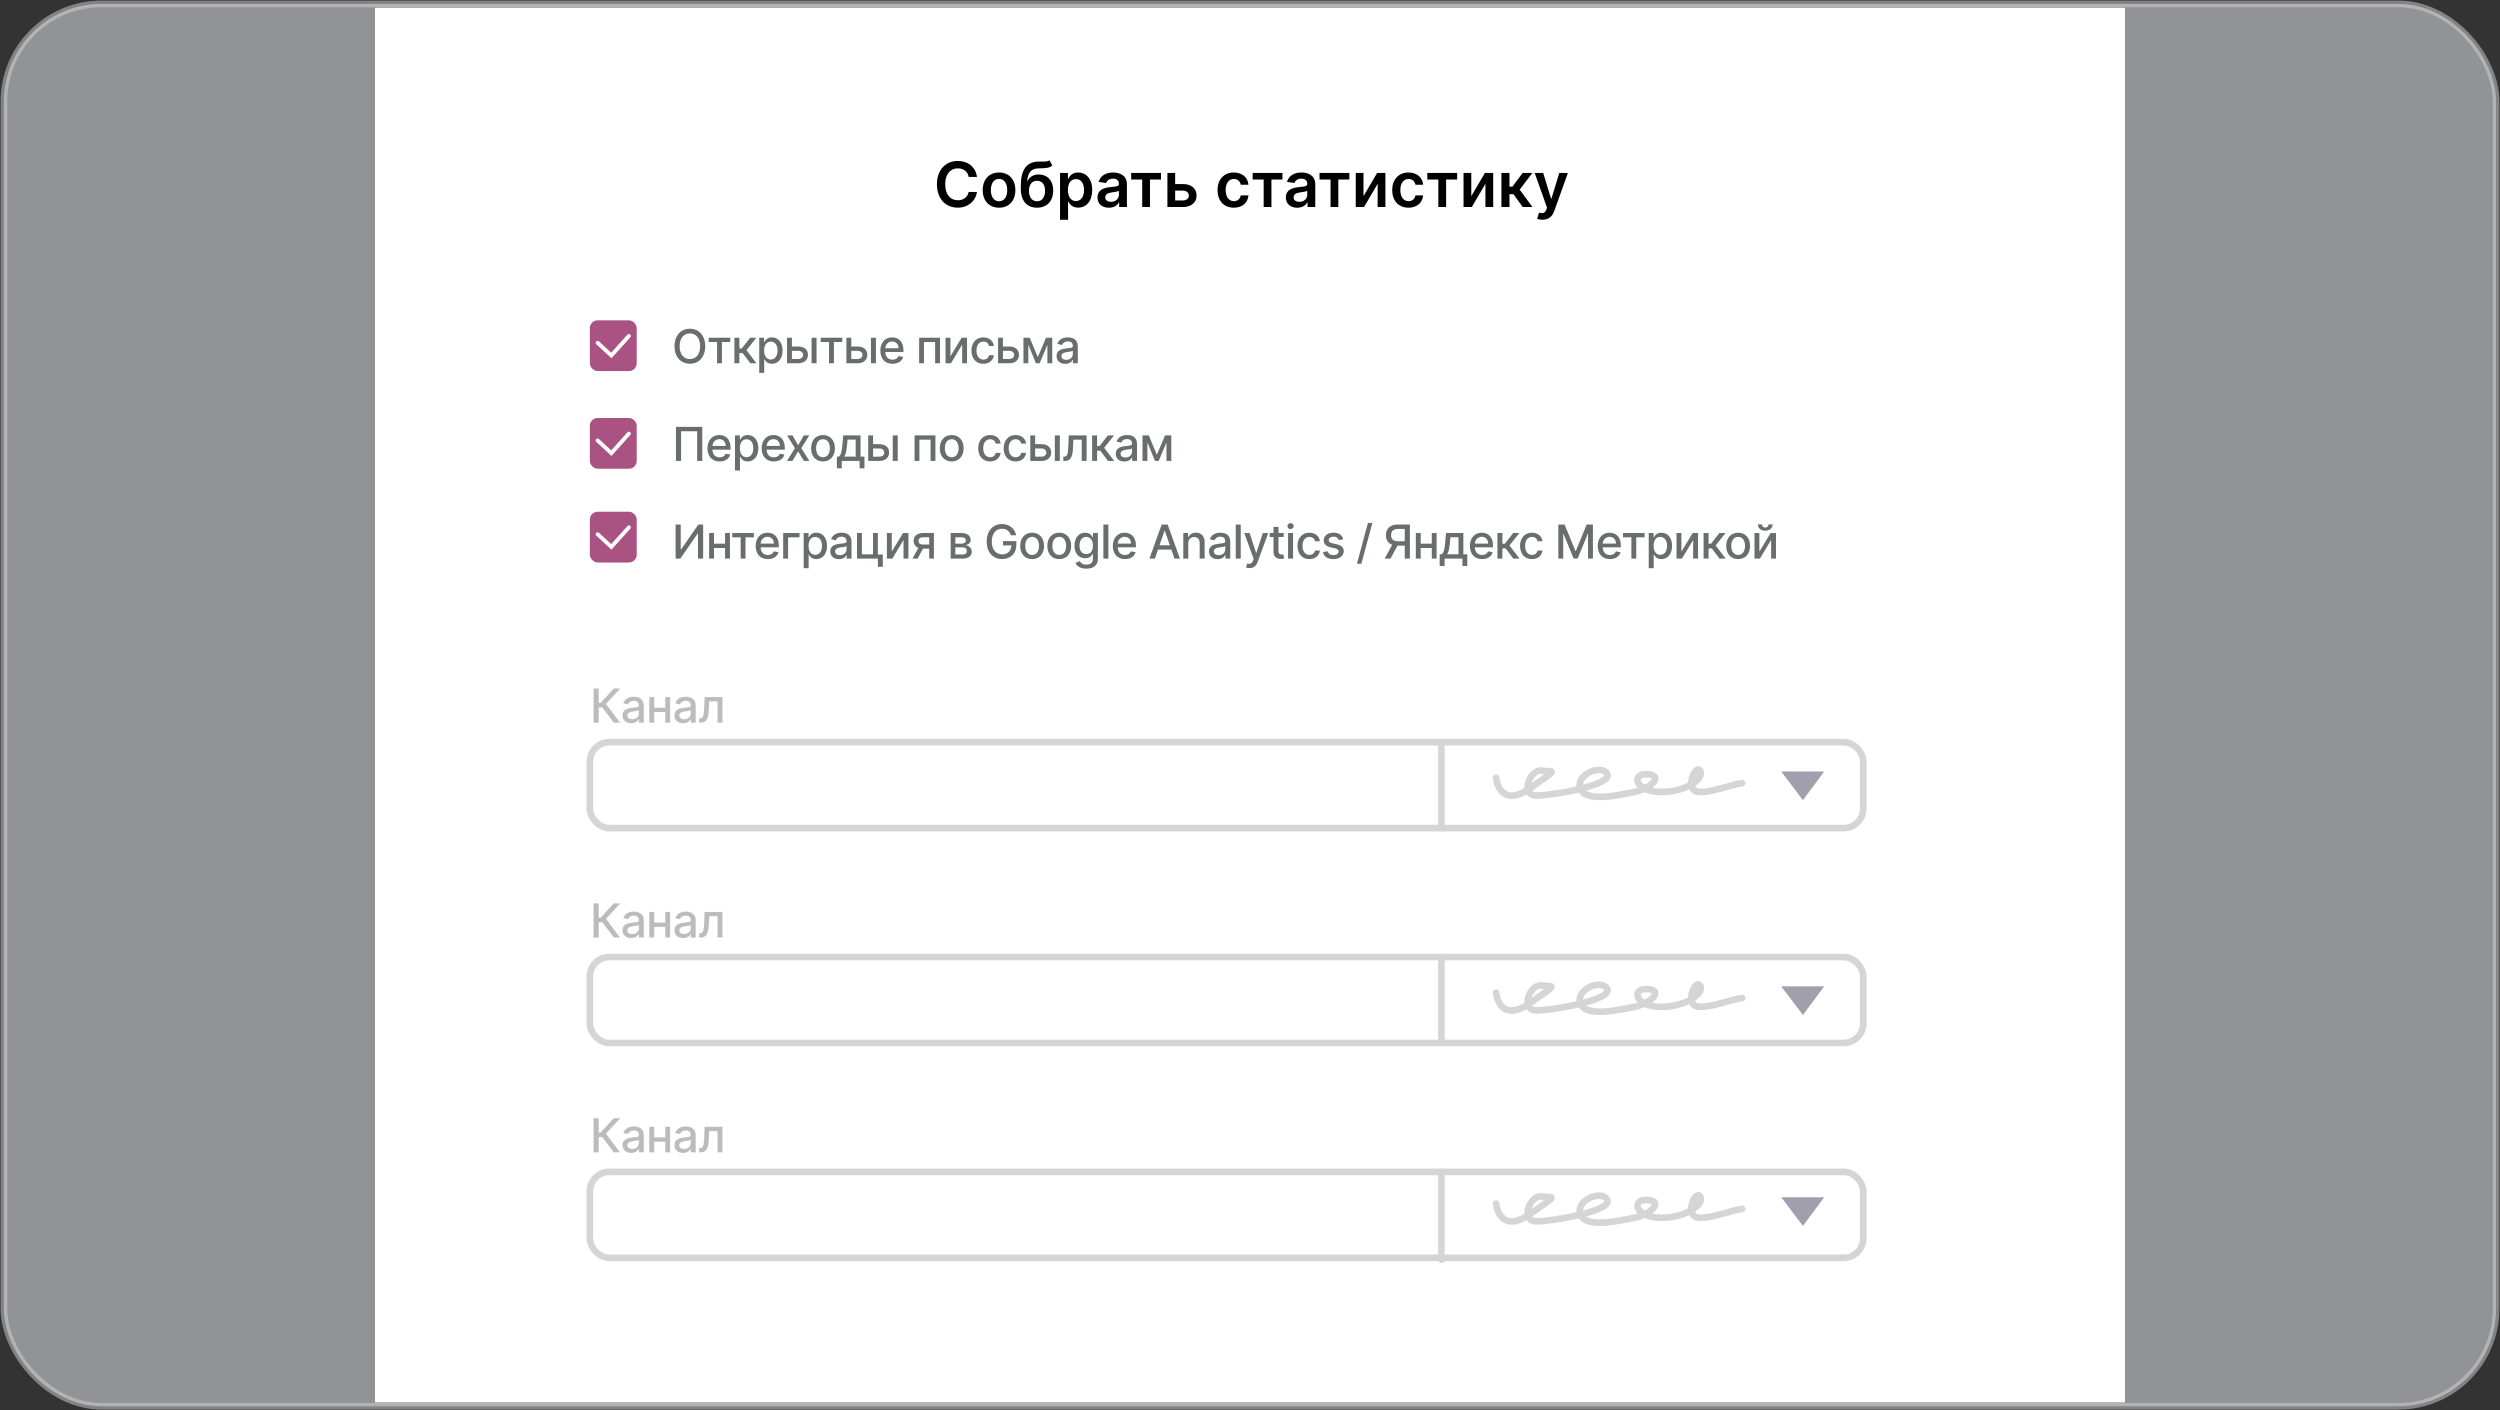 <svg width="640" height="361" viewBox="0 0 640 361" fill="none" xmlns="http://www.w3.org/2000/svg">
<rect x="0" y="0" width="640" height="361" fill="#333333" stroke="none"/>
<rect opacity="0.5" x="1" y="1" width="638" height="359" rx="25" fill="#F3F5F7" stroke="#D5D4D6" stroke-width="1.7" stroke-miterlimit="10" stroke-linecap="round"/>
<rect x="96" y="2" width="448" height="357" fill="white"/>
<path d="M250.108 45.29C249.75 42.705 247.761 41.205 245.182 41.205C242.142 41.205 239.852 43.42 239.852 47.182C239.852 50.938 242.114 53.159 245.182 53.159C247.949 53.159 249.784 51.369 250.108 49.148L247.983 49.136C247.716 50.5 246.602 51.267 245.21 51.267C243.324 51.267 241.972 49.852 241.972 47.182C241.972 44.557 243.312 43.097 245.216 43.097C246.631 43.097 247.739 43.898 247.983 45.29H250.108ZM255.754 53.17C258.311 53.17 259.936 51.369 259.936 48.67C259.936 45.966 258.311 44.159 255.754 44.159C253.197 44.159 251.572 45.966 251.572 48.67C251.572 51.369 253.197 53.17 255.754 53.17ZM255.766 51.523C254.351 51.523 253.658 50.261 253.658 48.665C253.658 47.068 254.351 45.79 255.766 45.79C257.158 45.79 257.851 47.068 257.851 48.665C257.851 50.261 257.158 51.523 255.766 51.523ZM268.676 41.045C268.256 41.364 267.591 41.358 266.688 41.358C266.432 41.358 266.165 41.358 265.875 41.364C262.869 41.403 261.324 43.403 261.324 47.506V48.29C261.324 51.483 262.938 53.17 265.477 53.17C268.017 53.17 269.619 51.477 269.619 48.784C269.619 46.17 268.097 44.665 265.932 44.665C264.602 44.665 263.597 45.239 263.051 46.307H262.955C263.159 44.131 263.977 43.148 265.932 43.102C267.665 43.062 268.636 43.034 269.392 42.375L268.676 41.045ZM265.489 51.523C264.199 51.523 263.409 50.489 263.409 48.841C263.426 47.216 264.205 46.284 265.477 46.284C266.75 46.284 267.534 47.216 267.534 48.841C267.534 50.494 266.756 51.523 265.489 51.523ZM271.369 56.273H273.426V51.625H273.511C273.835 52.261 274.511 53.153 276.011 53.153C278.068 53.153 279.608 51.523 279.608 48.648C279.608 45.739 278.023 44.159 276.006 44.159C274.466 44.159 273.824 45.085 273.511 45.716H273.392V44.273H271.369V56.273ZM273.386 48.636C273.386 46.943 274.114 45.847 275.438 45.847C276.807 45.847 277.511 47.011 277.511 48.636C277.511 50.273 276.795 51.466 275.438 51.466C274.125 51.466 273.386 50.33 273.386 48.636ZM283.881 53.176C285.25 53.176 286.068 52.534 286.443 51.801H286.511V53H288.489V47.159C288.489 44.852 286.608 44.159 284.943 44.159C283.108 44.159 281.699 44.977 281.244 46.568L283.165 46.841C283.369 46.244 283.949 45.733 284.955 45.733C285.909 45.733 286.432 46.222 286.432 47.08V47.114C286.432 47.705 285.812 47.733 284.273 47.898C282.58 48.08 280.96 48.585 280.96 50.551C280.96 52.267 282.216 53.176 283.881 53.176ZM284.415 51.665C283.557 51.665 282.943 51.273 282.943 50.517C282.943 49.727 283.631 49.398 284.551 49.267C285.091 49.193 286.17 49.057 286.438 48.841V49.869C286.438 50.841 285.653 51.665 284.415 51.665ZM289.58 45.96H292.403V53H294.392V45.96H297.216V44.273H289.58V45.96ZM300.837 47.114V44.273H298.854V53H302.82C305.041 53 306.32 51.773 306.325 50.057C306.32 48.295 305.041 47.114 302.82 47.114H300.837ZM300.837 48.801H302.82C303.712 48.801 304.354 49.33 304.354 50.085C304.354 50.807 303.712 51.312 302.82 51.312H300.837V48.801ZM315.864 53.17C318.057 53.17 319.455 51.869 319.602 50.017H317.636C317.46 50.955 316.784 51.494 315.881 51.494C314.597 51.494 313.767 50.42 313.767 48.636C313.767 46.875 314.614 45.818 315.881 45.818C316.869 45.818 317.477 46.455 317.636 47.295H319.602C319.46 45.403 317.983 44.159 315.852 44.159C313.295 44.159 311.682 46.006 311.682 48.67C311.682 51.312 313.256 53.17 315.864 53.17ZM320.673 45.96H323.497V53H325.486V45.96H328.31V44.273H320.673V45.96ZM332.099 53.176C333.469 53.176 334.287 52.534 334.662 51.801H334.73V53H336.707V47.159C336.707 44.852 334.827 44.159 333.162 44.159C331.327 44.159 329.918 44.977 329.463 46.568L331.384 46.841C331.588 46.244 332.168 45.733 333.173 45.733C334.128 45.733 334.651 46.222 334.651 47.08V47.114C334.651 47.705 334.031 47.733 332.491 47.898C330.798 48.08 329.179 48.585 329.179 50.551C329.179 52.267 330.435 53.176 332.099 53.176ZM332.634 51.665C331.776 51.665 331.162 51.273 331.162 50.517C331.162 49.727 331.849 49.398 332.77 49.267C333.31 49.193 334.389 49.057 334.656 48.841V49.869C334.656 50.841 333.872 51.665 332.634 51.665ZM337.798 45.96H340.622V53H342.611V45.96H345.435V44.273H337.798V45.96ZM349.055 50.216V44.273H347.072V53H349.192L352.675 47.051V53H354.663V44.273H352.55L349.055 50.216ZM360.582 53.17C362.776 53.17 364.173 51.869 364.321 50.017H362.355C362.179 50.955 361.503 51.494 360.599 51.494C359.315 51.494 358.486 50.42 358.486 48.636C358.486 46.875 359.332 45.818 360.599 45.818C361.588 45.818 362.196 46.455 362.355 47.295H364.321C364.179 45.403 362.702 44.159 360.571 44.159C358.014 44.159 356.401 46.006 356.401 48.67C356.401 51.312 357.974 53.17 360.582 53.17ZM365.392 45.96H368.216V53H370.205V45.96H373.028V44.273H365.392V45.96ZM376.649 50.216V44.273H374.666V53H376.786L380.268 47.051V53H382.257V44.273H380.143L376.649 50.216ZM384.369 53H386.426V49.71H387.432L389.824 53H392.312L389.045 48.557L392.278 44.273H389.801L387.176 47.795H386.426V44.273H384.369V53ZM394.851 56.256C396.453 56.256 397.379 55.426 397.874 54.057L401.379 44.284L399.18 44.273L397.163 50.864H397.072L395.061 44.273H392.879L396.044 53.182L395.868 53.653C395.476 54.619 394.885 54.693 393.987 54.438L393.51 56.034C393.788 56.153 394.288 56.256 394.851 56.256Z" fill="black"/>
<rect x="151" y="190" width="326" height="22" rx="5" fill="white" stroke="#D5D4D6" stroke-width="1.7" stroke-miterlimit="10" stroke-linecap="round"/>
<path opacity="0.5" d="M157.128 185H158.734L155.134 180.219L158.756 176.273H157.124L153.727 179.959H153.276V176.273H151.959V185H153.276V181.088H154.179L157.128 185ZM161.582 185.145C162.665 185.145 163.274 184.595 163.517 184.105H163.568V185H164.812V180.653C164.812 178.749 163.312 178.369 162.273 178.369C161.088 178.369 159.997 178.847 159.571 180.04L160.768 180.312C160.956 179.848 161.433 179.401 162.29 179.401C163.112 179.401 163.534 179.831 163.534 180.572V180.602C163.534 181.067 163.057 181.058 161.881 181.195C160.641 181.339 159.371 181.663 159.371 183.151C159.371 184.438 160.338 185.145 161.582 185.145ZM161.859 184.122C161.139 184.122 160.619 183.798 160.619 183.168C160.619 182.486 161.224 182.243 161.962 182.145C162.375 182.089 163.355 181.979 163.538 181.795V182.639C163.538 183.415 162.92 184.122 161.859 184.122ZM167.47 178.455H166.221V185H167.47V182.281H170.304V185H171.548V178.455H170.304V181.178H167.47V178.455ZM174.869 185.145C175.951 185.145 176.561 184.595 176.803 184.105H176.855V185H178.099V180.653C178.099 178.749 176.599 178.369 175.559 178.369C174.375 178.369 173.284 178.847 172.857 180.04L174.055 180.312C174.242 179.848 174.72 179.401 175.576 179.401C176.399 179.401 176.821 179.831 176.821 180.572V180.602C176.821 181.067 176.343 181.058 175.167 181.195C173.927 181.339 172.657 181.663 172.657 183.151C172.657 184.438 173.625 185.145 174.869 185.145ZM175.146 184.122C174.426 184.122 173.906 183.798 173.906 183.168C173.906 182.486 174.511 182.243 175.248 182.145C175.661 182.089 176.642 181.979 176.825 181.795V182.639C176.825 183.415 176.207 184.122 175.146 184.122ZM178.992 185H179.401C180.829 185 181.353 183.943 181.455 181.778L181.557 179.554H183.697V185H184.945V178.455H180.377L180.262 181.352C180.181 183.372 179.951 183.896 179.222 183.896H178.988L178.992 185Z" fill="#7A7B7C"/>
<rect x="151" y="245" width="326" height="22" rx="5" fill="white" stroke="#D5D4D6" stroke-width="1.7" stroke-miterlimit="10" stroke-linecap="round"/>
<path opacity="0.5" d="M157.128 240H158.734L155.134 235.219L158.756 231.273H157.124L153.727 234.959H153.276V231.273H151.959V240H153.276V236.088H154.179L157.128 240ZM161.582 240.145C162.665 240.145 163.274 239.595 163.517 239.105H163.568V240H164.812V235.653C164.812 233.749 163.312 233.369 162.273 233.369C161.088 233.369 159.997 233.847 159.571 235.04L160.768 235.312C160.956 234.848 161.433 234.401 162.29 234.401C163.112 234.401 163.534 234.831 163.534 235.572V235.602C163.534 236.067 163.057 236.058 161.881 236.195C160.641 236.339 159.371 236.663 159.371 238.151C159.371 239.438 160.338 240.145 161.582 240.145ZM161.859 239.122C161.139 239.122 160.619 238.798 160.619 238.168C160.619 237.486 161.224 237.243 161.962 237.145C162.375 237.089 163.355 236.979 163.538 236.795V237.639C163.538 238.415 162.92 239.122 161.859 239.122ZM167.47 233.455H166.221V240H167.47V237.281H170.304V240H171.548V233.455H170.304V236.178H167.47V233.455ZM174.869 240.145C175.951 240.145 176.561 239.595 176.803 239.105H176.855V240H178.099V235.653C178.099 233.749 176.599 233.369 175.559 233.369C174.375 233.369 173.284 233.847 172.857 235.04L174.055 235.312C174.242 234.848 174.72 234.401 175.576 234.401C176.399 234.401 176.821 234.831 176.821 235.572V235.602C176.821 236.067 176.343 236.058 175.167 236.195C173.927 236.339 172.657 236.663 172.657 238.151C172.657 239.438 173.625 240.145 174.869 240.145ZM175.146 239.122C174.426 239.122 173.906 238.798 173.906 238.168C173.906 237.486 174.511 237.243 175.248 237.145C175.661 237.089 176.642 236.979 176.825 236.795V237.639C176.825 238.415 176.207 239.122 175.146 239.122ZM178.992 240H179.401C180.829 240 181.353 238.943 181.455 236.778L181.557 234.554H183.697V240H184.945V233.455H180.377L180.262 236.352C180.181 238.372 179.951 238.896 179.222 238.896H178.988L178.992 240Z" fill="#7A7B7C"/>
<rect x="151" y="300" width="326" height="22" rx="5" fill="white" stroke="#D5D4D6" stroke-width="1.7" stroke-miterlimit="10" stroke-linecap="round"/>
<path opacity="0.5" d="M157.128 295H158.734L155.134 290.219L158.756 286.273H157.124L153.727 289.959H153.276V286.273H151.959V295H153.276V291.088H154.179L157.128 295ZM161.582 295.145C162.665 295.145 163.274 294.595 163.517 294.105H163.568V295H164.812V290.653C164.812 288.749 163.312 288.369 162.273 288.369C161.088 288.369 159.997 288.847 159.571 290.04L160.768 290.312C160.956 289.848 161.433 289.401 162.29 289.401C163.112 289.401 163.534 289.831 163.534 290.572V290.602C163.534 291.067 163.057 291.058 161.881 291.195C160.641 291.339 159.371 291.663 159.371 293.151C159.371 294.438 160.338 295.145 161.582 295.145ZM161.859 294.122C161.139 294.122 160.619 293.798 160.619 293.168C160.619 292.486 161.224 292.243 161.962 292.145C162.375 292.089 163.355 291.979 163.538 291.795V292.639C163.538 293.415 162.92 294.122 161.859 294.122ZM167.47 288.455H166.221V295H167.47V292.281H170.304V295H171.548V288.455H170.304V291.178H167.47V288.455ZM174.869 295.145C175.951 295.145 176.561 294.595 176.803 294.105H176.855V295H178.099V290.653C178.099 288.749 176.599 288.369 175.559 288.369C174.375 288.369 173.284 288.847 172.857 290.04L174.055 290.312C174.242 289.848 174.72 289.401 175.576 289.401C176.399 289.401 176.821 289.831 176.821 290.572V290.602C176.821 291.067 176.343 291.058 175.167 291.195C173.927 291.339 172.657 291.663 172.657 293.151C172.657 294.438 173.625 295.145 174.869 295.145ZM175.146 294.122C174.426 294.122 173.906 293.798 173.906 293.168C173.906 292.486 174.511 292.243 175.248 292.145C175.661 292.089 176.642 291.979 176.825 291.795V292.639C176.825 293.415 176.207 294.122 175.146 294.122ZM178.992 295H179.401C180.829 295 181.353 293.943 181.455 291.778L181.557 289.554H183.697V295H184.945V288.455H180.377L180.262 291.352C180.181 293.372 179.951 293.896 179.222 293.896H178.988L178.992 295Z" fill="#7A7B7C"/>
<path d="M180.54 88.636C180.54 85.845 178.869 84.153 176.611 84.153C174.344 84.153 172.678 85.845 172.678 88.636C172.678 91.423 174.344 93.119 176.611 93.119C178.869 93.119 180.54 91.428 180.54 88.636ZM179.236 88.636C179.236 90.763 178.111 91.918 176.611 91.918C175.107 91.918 173.986 90.763 173.986 88.636C173.986 86.51 175.107 85.355 176.611 85.355C178.111 85.355 179.236 86.51 179.236 88.636ZM181.424 87.554H183.568V93H184.812V87.554H186.947V86.454H181.424V87.554ZM188.006 93H189.28V90.383H190.107L192.08 93H193.661L191.096 89.638L193.631 86.454H192.055L189.894 89.199H189.28V86.454H188.006V93ZM194.362 95.454H195.637V91.981H195.713C195.943 92.399 196.412 93.128 197.605 93.128C199.191 93.128 200.341 91.858 200.341 89.74C200.341 87.618 199.174 86.369 197.593 86.369C196.378 86.369 195.939 87.111 195.713 87.516H195.607V86.454H194.362V95.454ZM195.611 89.727C195.611 88.359 196.208 87.452 197.32 87.452C198.475 87.452 199.054 88.428 199.054 89.727C199.054 91.04 198.458 92.041 197.32 92.041C196.225 92.041 195.611 91.104 195.611 89.727ZM202.729 88.704V86.454H201.48V93H204.34C205.942 93 206.837 92.071 206.837 90.84C206.837 89.582 205.942 88.704 204.34 88.704H202.729ZM207.766 93H209.04V86.454H207.766V93ZM202.729 89.804H204.34C205.073 89.804 205.597 90.247 205.597 90.878C205.597 91.474 205.073 91.901 204.34 91.901H202.729V89.804ZM210.095 87.554H212.238V93H213.483V87.554H215.618V86.454H210.095V87.554ZM217.926 88.704V86.454H216.677V93H219.536C221.139 93 222.033 92.071 222.033 90.84C222.033 89.582 221.139 88.704 219.536 88.704H217.926ZM222.962 93H224.237V86.454H222.962V93ZM217.926 89.804H219.536C220.269 89.804 220.793 90.247 220.793 90.878C220.793 91.474 220.269 91.901 219.536 91.901H217.926V89.804ZM228.479 93.132C229.907 93.132 230.917 92.429 231.206 91.364L230 91.146C229.77 91.764 229.216 92.079 228.492 92.079C227.401 92.079 226.668 91.372 226.634 90.111H231.287V89.659C231.287 87.294 229.873 86.369 228.39 86.369C226.566 86.369 225.364 87.758 225.364 89.77C225.364 91.803 226.549 93.132 228.479 93.132ZM226.638 89.156C226.689 88.227 227.363 87.422 228.398 87.422C229.387 87.422 230.034 88.155 230.039 89.156H226.638ZM235.3 93H236.54V87.554H239.391V93H240.64V86.454H235.3V93ZM243.303 91.215V86.454H242.055V93H243.44L246.312 88.236V93H247.56V86.454H246.188L243.303 91.215ZM251.742 93.132C253.289 93.132 254.29 92.203 254.431 90.929H253.191C253.029 91.636 252.479 92.054 251.751 92.054C250.672 92.054 249.978 91.155 249.978 89.727C249.978 88.325 250.685 87.443 251.751 87.443C252.56 87.443 253.055 87.954 253.191 88.568H254.431C254.295 87.247 253.217 86.369 251.729 86.369C249.884 86.369 248.691 87.758 248.691 89.757C248.691 91.73 249.842 93.132 251.742 93.132ZM256.754 88.704V86.454H255.505V93H258.365C259.967 93 260.862 92.071 260.862 90.84C260.862 89.582 259.967 88.704 258.365 88.704H256.754ZM256.754 89.804H258.365C259.097 89.804 259.622 90.247 259.622 90.878C259.622 91.474 259.097 91.901 258.365 91.901H256.754V89.804ZM265.675 91.423L263.604 86.454H262.002V93H263.251V88.24L265.202 93H266.148L268.134 88.257V93H269.374V86.454H267.789L265.675 91.423ZM272.689 93.145C273.771 93.145 274.38 92.595 274.623 92.105H274.674V93H275.919V88.653C275.919 86.749 274.419 86.369 273.379 86.369C272.194 86.369 271.103 86.847 270.677 88.04L271.875 88.312C272.062 87.848 272.54 87.401 273.396 87.401C274.219 87.401 274.64 87.831 274.64 88.572V88.602C274.64 89.067 274.163 89.058 272.987 89.195C271.747 89.34 270.477 89.663 270.477 91.151C270.477 92.438 271.444 93.145 272.689 93.145ZM272.966 92.122C272.245 92.122 271.726 91.798 271.726 91.168C271.726 90.486 272.331 90.243 273.068 90.145C273.481 90.09 274.461 89.979 274.645 89.796V90.639C274.645 91.415 274.027 92.122 272.966 92.122Z" fill="#686D6E"/>
<rect x="151" y="82" width="12" height="13" rx="2" fill="#AA5382"/>
<path d="M153.339 87.402C153.136 87.215 152.82 87.227 152.633 87.43C152.445 87.633 152.458 87.949 152.661 88.137L153.339 87.402ZM156.5 91L156.161 91.367L156.533 91.711L156.872 91.335L156.5 91ZM161.372 86.335C161.556 86.129 161.54 85.813 161.334 85.628C161.129 85.444 160.813 85.46 160.628 85.665L161.372 86.335ZM152.661 88.137L156.161 91.367L156.839 90.633L153.339 87.402L152.661 88.137ZM156.872 91.335L161.372 86.335L160.628 85.665L156.128 90.665L156.872 91.335Z" fill="white"/>
<path d="M179.781 109.273H173.048V118H174.361V110.398H178.469V118H179.781V109.273ZM184.225 118.132C185.653 118.132 186.663 117.429 186.952 116.364L185.746 116.146C185.516 116.764 184.962 117.08 184.238 117.08C183.147 117.08 182.414 116.372 182.38 115.111H187.033V114.659C187.033 112.294 185.619 111.369 184.136 111.369C182.312 111.369 181.11 112.759 181.11 114.77C181.11 116.803 182.295 118.132 184.225 118.132ZM182.384 114.156C182.435 113.227 183.109 112.422 184.144 112.422C185.133 112.422 185.78 113.155 185.785 114.156H182.384ZM188.159 120.455H189.433V116.982H189.51C189.74 117.399 190.208 118.128 191.402 118.128C192.987 118.128 194.137 116.858 194.137 114.74C194.137 112.618 192.97 111.369 191.389 111.369C190.174 111.369 189.735 112.111 189.51 112.516H189.403V111.455H188.159V120.455ZM189.407 114.727C189.407 113.359 190.004 112.452 191.116 112.452C192.271 112.452 192.85 113.428 192.85 114.727C192.85 116.04 192.254 117.041 191.116 117.041C190.021 117.041 189.407 116.104 189.407 114.727ZM198.098 118.132C199.525 118.132 200.535 117.429 200.825 116.364L199.619 116.146C199.389 116.764 198.835 117.08 198.11 117.08C197.019 117.08 196.286 116.372 196.252 115.111H200.906V114.659C200.906 112.294 199.491 111.369 198.008 111.369C196.184 111.369 194.982 112.759 194.982 114.77C194.982 116.803 196.167 118.132 198.098 118.132ZM196.257 114.156C196.308 113.227 196.981 112.422 198.017 112.422C199.005 112.422 199.653 113.155 199.657 114.156H196.257ZM202.884 111.455H201.487L203.498 114.727L201.461 118H202.859L204.329 115.554L205.803 118H207.197L205.139 114.727L207.18 111.455H205.786L204.329 114.003L202.884 111.455ZM210.687 118.132C212.532 118.132 213.738 116.781 213.738 114.757C213.738 112.72 212.532 111.369 210.687 111.369C208.842 111.369 207.636 112.72 207.636 114.757C207.636 116.781 208.842 118.132 210.687 118.132ZM210.692 117.062C209.486 117.062 208.923 116.01 208.923 114.753C208.923 113.5 209.486 112.435 210.692 112.435C211.889 112.435 212.451 113.5 212.451 114.753C212.451 116.01 211.889 117.062 210.692 117.062ZM214.233 119.888H215.494V118H220.058V119.888H221.303V116.896H220.297V111.455H215.848L215.644 113.896C215.507 115.545 215.307 116.406 214.766 116.896H214.233V119.888ZM216.129 116.896C216.564 116.287 216.726 115.273 216.854 113.896L216.99 112.545H219.053V116.896H216.129ZM223.508 113.705V111.455H222.26V118H225.119C226.721 118 227.616 117.071 227.616 115.839C227.616 114.582 226.721 113.705 225.119 113.705H223.508ZM228.545 118H229.819V111.455H228.545V118ZM223.508 114.804H225.119C225.852 114.804 226.376 115.247 226.376 115.878C226.376 116.474 225.852 116.901 225.119 116.901H223.508V114.804ZM234.128 118H235.368V112.554H238.219V118H239.468V111.455H234.128V118ZM243.64 118.132C245.485 118.132 246.691 116.781 246.691 114.757C246.691 112.72 245.485 111.369 243.64 111.369C241.795 111.369 240.589 112.72 240.589 114.757C240.589 116.781 241.795 118.132 243.64 118.132ZM243.644 117.062C242.438 117.062 241.876 116.01 241.876 114.753C241.876 113.5 242.438 112.435 243.644 112.435C244.842 112.435 245.404 113.5 245.404 114.753C245.404 116.01 244.842 117.062 243.644 117.062ZM253.469 118.132C255.016 118.132 256.018 117.203 256.158 115.929H254.918C254.756 116.636 254.207 117.054 253.478 117.054C252.4 117.054 251.705 116.155 251.705 114.727C251.705 113.325 252.412 112.443 253.478 112.443C254.287 112.443 254.782 112.955 254.918 113.568H256.158C256.022 112.247 254.944 111.369 253.457 111.369C251.611 111.369 250.418 112.759 250.418 114.757C250.418 116.73 251.569 118.132 253.469 118.132ZM259.989 118.132C261.536 118.132 262.538 117.203 262.678 115.929H261.438C261.276 116.636 260.727 117.054 259.998 117.054C258.92 117.054 258.225 116.155 258.225 114.727C258.225 113.325 258.933 112.443 259.998 112.443C260.808 112.443 261.302 112.955 261.438 113.568H262.678C262.542 112.247 261.464 111.369 259.977 111.369C258.132 111.369 256.938 112.759 256.938 114.757C256.938 116.73 258.089 118.132 259.989 118.132ZM265.001 113.705V111.455H263.753V118H266.612C268.214 118 269.109 117.071 269.109 115.839C269.109 114.582 268.214 113.705 266.612 113.705H265.001ZM270.038 118H271.312V111.455H270.038V118ZM265.001 114.804H266.612C267.345 114.804 267.869 115.247 267.869 115.878C267.869 116.474 267.345 116.901 266.612 116.901H265.001V114.804ZM272.218 118H272.627C274.055 118 274.579 116.943 274.681 114.778L274.783 112.554H276.923V118H278.171V111.455H273.603L273.488 114.352C273.407 116.372 273.177 116.896 272.448 116.896H272.214L272.218 118ZM279.582 118H280.856V115.384H281.683L283.656 118H285.237L282.672 114.638L285.207 111.455H283.63L281.47 114.199H280.856V111.455H279.582V118ZM287.843 118.145C288.925 118.145 289.535 117.595 289.778 117.105H289.829V118H291.073V113.653C291.073 111.749 289.573 111.369 288.533 111.369C287.349 111.369 286.258 111.847 285.832 113.04L287.029 113.312C287.217 112.848 287.694 112.401 288.55 112.401C289.373 112.401 289.795 112.831 289.795 113.572V113.602C289.795 114.067 289.317 114.058 288.141 114.195C286.901 114.339 285.631 114.663 285.631 116.151C285.631 117.438 286.599 118.145 287.843 118.145ZM288.12 117.122C287.4 117.122 286.88 116.798 286.88 116.168C286.88 115.486 287.485 115.243 288.222 115.145C288.636 115.089 289.616 114.979 289.799 114.795V115.639C289.799 116.415 289.181 117.122 288.12 117.122ZM296.155 116.423L294.084 111.455H292.482V118H293.73V113.24L295.682 118H296.628L298.614 113.257V118H299.854V111.455H298.269L296.155 116.423Z" fill="#686D6E"/>
<rect x="151" y="107" width="12" height="13" rx="2" fill="#AA5382"/>
<path d="M153.339 112.402C153.136 112.215 152.82 112.227 152.633 112.43C152.445 112.633 152.458 112.949 152.661 113.137L153.339 112.402ZM156.5 116L156.161 116.367L156.533 116.711L156.872 116.334L156.5 116ZM161.372 111.334C161.556 111.129 161.54 110.813 161.334 110.628C161.129 110.444 160.813 110.46 160.628 110.666L161.372 111.334ZM152.661 113.137L156.161 116.367L156.839 115.633L153.339 112.402L152.661 113.137ZM156.872 116.334L161.372 111.334L160.628 110.666L156.128 115.666L156.872 116.334Z" fill="white"/>
<path d="M172.959 134.273V143H174.169L178.605 136.599H178.686V143H180.003V134.273H178.784L174.344 140.682H174.263V134.273H172.959ZM182.782 136.455H181.533V143H182.782V140.281H185.615V143H186.86V136.455H185.615V139.178H182.782V136.455ZM187.464 137.554H189.608V143H190.852V137.554H192.987V136.455H187.464V137.554ZM196.562 143.132C197.99 143.132 199 142.429 199.29 141.364L198.084 141.146C197.854 141.764 197.3 142.08 196.575 142.08C195.484 142.08 194.751 141.372 194.717 140.111H199.371V139.659C199.371 137.294 197.956 136.369 196.473 136.369C194.649 136.369 193.447 137.759 193.447 139.77C193.447 141.803 194.632 143.132 196.562 143.132ZM194.721 139.156C194.773 138.227 195.446 137.422 196.481 137.422C197.47 137.422 198.118 138.155 198.122 139.156H194.721ZM204.681 136.455H200.496V143H201.753V137.554H204.681V136.455ZM205.739 145.455H207.013V141.982H207.09C207.32 142.399 207.788 143.128 208.982 143.128C210.567 143.128 211.717 141.858 211.717 139.74C211.717 137.618 210.55 136.369 208.969 136.369C207.754 136.369 207.315 137.111 207.09 137.516H206.983V136.455H205.739V145.455ZM206.987 139.727C206.987 138.359 207.584 137.452 208.696 137.452C209.851 137.452 210.431 138.428 210.431 139.727C210.431 141.04 209.834 142.041 208.696 142.041C207.601 142.041 206.987 141.104 206.987 139.727ZM214.761 143.145C215.844 143.145 216.453 142.595 216.696 142.105H216.747V143H217.992V138.653C217.992 136.749 216.492 136.369 215.452 136.369C214.267 136.369 213.176 136.847 212.75 138.04L213.948 138.312C214.135 137.848 214.612 137.401 215.469 137.401C216.291 137.401 216.713 137.831 216.713 138.572V138.602C216.713 139.067 216.236 139.058 215.06 139.195C213.82 139.339 212.55 139.663 212.55 141.151C212.55 142.438 213.517 143.145 214.761 143.145ZM215.038 142.122C214.318 142.122 213.798 141.798 213.798 141.168C213.798 140.486 214.404 140.243 215.141 140.145C215.554 140.089 216.534 139.979 216.717 139.795V140.639C216.717 141.415 216.1 142.122 215.038 142.122ZM224.735 136.455H223.495V141.901H220.645V136.455H219.396V143H224.735V145.109H225.997V141.956H224.735V136.455ZM228.294 141.214V136.455H227.045V143H228.43L231.303 138.236V143H232.551V136.455H231.179L228.294 141.214ZM237.879 143H239.077V136.455H236.311C234.803 136.455 233.882 137.234 233.882 138.466C233.882 139.327 234.334 139.962 235.114 140.256L233.584 143H234.888L236.315 140.439H237.879V143ZM237.879 139.408H236.226C235.531 139.408 235.126 139.041 235.131 138.483C235.126 137.92 235.565 137.541 236.311 137.541H237.879V139.408ZM243.372 143H246.5C247.931 143 248.771 142.276 248.771 141.236C248.771 140.264 248.025 139.668 247.152 139.565C247.957 139.412 248.49 138.969 248.49 138.202C248.49 137.128 247.561 136.455 246.086 136.455H243.372V143ZM244.569 141.935V140.115H246.5C247.13 140.115 247.509 140.486 247.509 141.095C247.509 141.615 247.13 141.935 246.5 141.935H244.569ZM244.569 139.182V137.533H246.086C246.811 137.533 247.25 137.835 247.25 138.338C247.25 138.862 246.815 139.182 246.099 139.182H244.569ZM258.776 137.03H260.127C259.833 135.33 258.38 134.153 256.496 134.153C254.238 134.153 252.589 135.854 252.589 138.641C252.589 141.402 254.191 143.119 256.556 143.119C258.674 143.119 260.187 141.73 260.187 139.527V138.534H256.756V139.621H258.912C258.883 141.027 257.954 141.918 256.556 141.918C255.018 141.918 253.897 140.754 253.897 138.632C253.897 136.518 255.026 135.355 256.505 135.355C257.664 135.355 258.448 135.994 258.776 137.03ZM264.225 143.132C266.07 143.132 267.276 141.781 267.276 139.757C267.276 137.72 266.07 136.369 264.225 136.369C262.379 136.369 261.173 137.72 261.173 139.757C261.173 141.781 262.379 143.132 264.225 143.132ZM264.229 142.062C263.023 142.062 262.46 141.01 262.46 139.753C262.46 138.5 263.023 137.435 264.229 137.435C265.426 137.435 265.989 138.5 265.989 139.753C265.989 141.01 265.426 142.062 264.229 142.062ZM271.167 143.132C273.012 143.132 274.218 141.781 274.218 139.757C274.218 137.72 273.012 136.369 271.167 136.369C269.321 136.369 268.115 137.72 268.115 139.757C268.115 141.781 269.321 143.132 271.167 143.132ZM271.171 142.062C269.965 142.062 269.402 141.01 269.402 139.753C269.402 138.5 269.965 137.435 271.171 137.435C272.368 137.435 272.931 138.5 272.931 139.753C272.931 141.01 272.368 142.062 271.171 142.062ZM278.096 145.578C279.762 145.578 281.049 144.815 281.049 143.145V136.455H279.8V137.516H279.707C279.481 137.111 279.029 136.369 277.81 136.369C276.229 136.369 275.066 137.618 275.066 139.702C275.066 141.79 276.255 142.902 277.802 142.902C279.004 142.902 279.468 142.224 279.698 141.807H279.779V143.094C279.779 144.104 279.076 144.551 278.109 144.551C277.048 144.551 276.634 144.018 276.408 143.656L275.313 144.108C275.658 144.896 276.532 145.578 278.096 145.578ZM278.083 141.845C276.945 141.845 276.353 140.972 276.353 139.685C276.353 138.428 276.933 137.452 278.083 137.452C279.195 137.452 279.792 138.359 279.792 139.685C279.792 141.036 279.183 141.845 278.083 141.845ZM283.744 134.273H282.469V143H283.744V134.273ZM287.99 143.132C289.418 143.132 290.428 142.429 290.718 141.364L289.512 141.146C289.282 141.764 288.728 142.08 288.003 142.08C286.912 142.08 286.179 141.372 286.145 140.111H290.799V139.659C290.799 137.294 289.384 136.369 287.901 136.369C286.077 136.369 284.875 137.759 284.875 139.77C284.875 141.803 286.06 143.132 287.99 143.132ZM286.149 139.156C286.201 138.227 286.874 137.422 287.909 137.422C288.898 137.422 289.546 138.155 289.55 139.156H286.149ZM295.651 143L296.452 140.69H299.861L300.658 143H302.056L298.915 134.273H297.394L294.253 143H295.651ZM296.835 139.582L298.122 135.858H298.191L299.477 139.582H296.835ZM304.199 139.114C304.199 138.07 304.839 137.473 305.725 137.473C306.59 137.473 307.114 138.04 307.114 138.99V143H308.388V138.837C308.388 137.217 307.498 136.369 306.16 136.369C305.175 136.369 304.532 136.825 304.229 137.52H304.148V136.455H302.925V143H304.199V139.114ZM311.714 143.145C312.796 143.145 313.405 142.595 313.648 142.105H313.699V143H314.944V138.653C314.944 136.749 313.444 136.369 312.404 136.369C311.219 136.369 310.128 136.847 309.702 138.04L310.9 138.312C311.087 137.848 311.564 137.401 312.421 137.401C313.243 137.401 313.665 137.831 313.665 138.572V138.602C313.665 139.067 313.188 139.058 312.012 139.195C310.772 139.339 309.502 139.663 309.502 141.151C309.502 142.438 310.469 143.145 311.714 143.145ZM311.991 142.122C311.27 142.122 310.75 141.798 310.75 141.168C310.75 140.486 311.356 140.243 312.093 140.145C312.506 140.089 313.486 139.979 313.67 139.795V140.639C313.67 141.415 313.052 142.122 311.991 142.122ZM317.626 134.273H316.352V143H317.626V134.273ZM319.858 145.438C320.91 145.438 321.579 144.888 321.954 143.874L324.66 136.467L323.284 136.455L321.626 141.534H321.558L319.9 136.455H318.537L320.931 143.085L320.774 143.52C320.45 144.368 319.994 144.445 319.295 144.253L318.988 145.297C319.142 145.369 319.474 145.438 319.858 145.438ZM328.628 136.455H327.285V134.886H326.011V136.455H325.053V137.477H326.011V141.342C326.007 142.531 326.915 143.107 327.92 143.085C328.325 143.081 328.598 143.004 328.747 142.949L328.517 141.896C328.432 141.913 328.274 141.952 328.07 141.952C327.656 141.952 327.285 141.815 327.285 141.078V137.477H328.628V136.455ZM329.749 143H331.023V136.455H329.749V143ZM330.392 135.445C330.831 135.445 331.198 135.104 331.198 134.686C331.198 134.268 330.831 133.923 330.392 133.923C329.949 133.923 329.587 134.268 329.587 134.686C329.587 135.104 329.949 135.445 330.392 135.445ZM335.206 143.132C336.753 143.132 337.754 142.203 337.895 140.929H336.655C336.493 141.636 335.943 142.054 335.214 142.054C334.136 142.054 333.442 141.155 333.442 139.727C333.442 138.325 334.149 137.443 335.214 137.443C336.024 137.443 336.518 137.955 336.655 138.568H337.895C337.758 137.247 336.68 136.369 335.193 136.369C333.348 136.369 332.155 137.759 332.155 139.757C332.155 141.73 333.305 143.132 335.206 143.132ZM343.874 138.053C343.61 137.034 342.813 136.369 341.398 136.369C339.919 136.369 338.871 137.149 338.871 138.308C338.871 139.237 339.433 139.855 340.661 140.128L341.769 140.371C342.399 140.511 342.693 140.793 342.693 141.202C342.693 141.709 342.152 142.105 341.317 142.105C340.554 142.105 340.064 141.777 339.911 141.134L338.679 141.321C338.892 142.48 339.855 143.132 341.325 143.132C342.906 143.132 344.002 142.293 344.002 141.108C344.002 140.183 343.414 139.612 342.212 139.335L341.172 139.097C340.452 138.926 340.141 138.683 340.145 138.24C340.141 137.737 340.686 137.379 341.411 137.379C342.203 137.379 342.57 137.818 342.719 138.257L343.874 138.053ZM351.325 133.864H350.188L347.375 144.312H348.513L351.325 133.864ZM360.93 143V134.273H357.819C355.795 134.273 354.798 135.402 354.798 137.009C354.798 138.18 355.331 139.071 356.4 139.467L354.466 143H355.966L357.738 139.697C357.768 139.697 357.794 139.697 357.824 139.697H359.613V143H360.93ZM359.613 138.564H357.943C356.66 138.564 356.123 137.993 356.123 137.009C356.123 136.02 356.66 135.402 357.96 135.402H359.613V138.564ZM363.701 136.455H362.453V143H363.701V140.281H366.535V143H367.779V136.455H366.535V139.178H363.701V136.455ZM368.556 144.888H369.818V143H374.382V144.888H375.626V141.896H374.62V136.455H370.171L369.967 138.896C369.831 140.545 369.63 141.406 369.089 141.896H368.556V144.888ZM370.453 141.896C370.887 141.287 371.049 140.273 371.177 138.896L371.314 137.545H373.376V141.896H370.453ZM379.404 143.132C380.832 143.132 381.842 142.429 382.131 141.364L380.925 141.146C380.695 141.764 380.141 142.08 379.417 142.08C378.326 142.08 377.593 141.372 377.559 140.111H382.212V139.659C382.212 137.294 380.797 136.369 379.315 136.369C377.491 136.369 376.289 137.759 376.289 139.77C376.289 141.803 377.474 143.132 379.404 143.132ZM377.563 139.156C377.614 138.227 378.288 137.422 379.323 137.422C380.312 137.422 380.959 138.155 380.964 139.156H377.563ZM383.338 143H384.612V140.384H385.438L387.411 143H388.992L386.427 139.638L388.963 136.455H387.386L385.225 139.199H384.612V136.455H383.338V143ZM392.181 143.132C393.728 143.132 394.73 142.203 394.87 140.929H393.63C393.468 141.636 392.919 142.054 392.19 142.054C391.112 142.054 390.417 141.155 390.417 139.727C390.417 138.325 391.124 137.443 392.19 137.443C392.999 137.443 393.494 137.955 393.63 138.568H394.87C394.734 137.247 393.656 136.369 392.169 136.369C390.323 136.369 389.13 137.759 389.13 139.757C389.13 141.73 390.281 143.132 392.181 143.132ZM398.934 134.273V143H400.187V136.68H400.268L402.842 142.987H403.881L406.455 136.685H406.536V143H407.789V134.273H406.191L403.413 141.057H403.31L400.532 134.273H398.934ZM412.134 143.132C413.561 143.132 414.571 142.429 414.861 141.364L413.655 141.146C413.425 141.764 412.871 142.08 412.147 142.08C411.056 142.08 410.323 141.372 410.289 140.111H414.942V139.659C414.942 137.294 413.527 136.369 412.044 136.369C410.221 136.369 409.019 137.759 409.019 139.77C409.019 141.803 410.204 143.132 412.134 143.132ZM410.293 139.156C410.344 138.227 411.017 137.422 412.053 137.422C413.042 137.422 413.689 138.155 413.694 139.156H410.293ZM415.49 137.554H417.634V143H418.878V137.554H421.013V136.455H415.49V137.554ZM422.072 145.455H423.346V141.982H423.423C423.653 142.399 424.122 143.128 425.315 143.128C426.9 143.128 428.051 141.858 428.051 139.74C428.051 137.618 426.883 136.369 425.302 136.369C424.088 136.369 423.649 137.111 423.423 137.516H423.316V136.455H422.072V145.455ZM423.321 139.727C423.321 138.359 423.917 137.452 425.029 137.452C426.184 137.452 426.764 138.428 426.764 139.727C426.764 141.04 426.167 142.041 425.029 142.041C423.934 142.041 423.321 141.104 423.321 139.727ZM430.438 141.214V136.455H429.19V143H430.575L433.447 138.236V143H434.696V136.455H433.323L430.438 141.214ZM436.12 143H437.394V140.384H438.221L440.194 143H441.775L439.21 139.638L441.745 136.455H440.169L438.008 139.199H437.394V136.455H436.12V143ZM444.964 143.132C446.809 143.132 448.015 141.781 448.015 139.757C448.015 137.72 446.809 136.369 444.964 136.369C443.119 136.369 441.913 137.72 441.913 139.757C441.913 141.781 443.119 143.132 444.964 143.132ZM444.968 142.062C443.762 142.062 443.2 141.01 443.2 139.753C443.2 138.5 443.762 137.435 444.968 137.435C446.166 137.435 446.728 138.5 446.728 139.753C446.728 141.01 446.166 142.062 444.968 142.062ZM450.398 141.214V136.455H449.149V143H450.534L453.406 138.236V143H454.655V136.455H453.282L450.398 141.214ZM452.737 134.239C452.737 134.669 452.498 135.048 451.902 135.048C451.297 135.048 451.071 134.665 451.071 134.239H450.027C450.027 135.197 450.755 135.858 451.902 135.858C453.057 135.858 453.785 135.197 453.785 134.239H452.737Z" fill="#686D6E"/>
<rect x="151" y="131" width="12" height="13" rx="2" fill="#AA5382"/>
<path d="M153.339 136.402C153.136 136.215 152.82 136.227 152.633 136.43C152.445 136.633 152.458 136.949 152.661 137.137L153.339 136.402ZM156.5 140L156.161 140.367L156.533 140.711L156.872 140.334L156.5 140ZM161.372 135.334C161.556 135.129 161.54 134.813 161.334 134.628C161.129 134.444 160.813 134.46 160.628 134.666L161.372 135.334ZM152.661 137.137L156.161 140.367L156.839 139.633L153.339 136.402L152.661 137.137ZM156.872 140.334L161.372 135.334L160.628 134.666L156.128 139.666L156.872 140.334Z" fill="white"/>
<path d="M369 190V211.5" stroke="#D5D4D6" stroke-width="1.7" stroke-miterlimit="10" stroke-linecap="round"/>
<path d="M369 245V266.5" stroke="#D5D4D6" stroke-width="1.7" stroke-miterlimit="10" stroke-linecap="round"/>
<path d="M369 301V322.5" stroke="#D5D4D6" stroke-width="1.7" stroke-miterlimit="10" stroke-linecap="round"/>
<path d="M391.63 201.844C391.468 201.957 391.309 202.065 391.153 202.167C391.37 203.033 392.044 203.664 393.356 203.664C395.529 203.664 400.437 202.972 404.61 201.936C404.598 201.905 404.586 201.875 404.575 201.844C403.281 198.203 410.185 195.472 411.479 198.202C412.122 199.558 408.724 200.914 404.61 201.936C406.011 205.453 414.18 203.592 418.384 202.754C419.348 202.562 420.251 202.248 421.031 201.872C418.458 200.549 418.548 198.203 421.404 198.202C425.149 198.202 423.947 200.469 421.031 201.872C422.042 202.392 423.462 202.754 425.288 202.754C428.425 202.754 431.157 201.898 432.992 200.809C432.785 198.797 434.367 196.103 435.212 197.292C435.879 198.23 434.942 199.652 432.992 200.809C431.157 201.898 428.425 202.754 425.288 202.754C423.462 202.754 422.042 202.392 421.031 201.872C420.251 202.248 419.348 202.562 418.384 202.754C414.18 203.592 406.011 205.453 404.61 201.936C400.437 202.972 395.529 203.664 393.356 203.664C392.044 203.664 391.37 203.033 391.153 202.167C390.655 200.186 392.549 196.975 394.651 197.292C397.671 197.747 399.397 196.382 391.63 201.844Z" fill="white"/>
<path d="M383 199.113C383.288 201.844 385.416 206.213 391.63 201.844C399.397 196.382 397.671 197.747 394.651 197.292C391.63 196.837 389.041 203.664 393.356 203.664C397.671 203.664 412.774 200.933 411.479 198.202C410.185 195.472 403.281 198.203 404.575 201.844C405.87 205.485 414.144 203.599 418.384 202.754C422.95 201.844 426.151 198.202 421.404 198.202C417.426 198.203 418.815 202.754 425.288 202.754C431.76 202.754 436.507 199.113 435.212 197.292C433.918 195.472 430.897 202.754 435.212 202.754C438.664 202.754 442.836 200.933 446 200.478" stroke="#D5D4D6" stroke-width="1.7" stroke-miterlimit="10" stroke-linecap="round"/>
<path d="M391.63 256.844C391.468 256.957 391.309 257.065 391.153 257.167C391.37 258.033 392.044 258.664 393.356 258.664C395.529 258.664 400.437 257.972 404.61 256.936C404.598 256.905 404.586 256.875 404.575 256.844C403.281 253.203 410.185 250.472 411.479 253.202C412.122 254.558 408.724 255.914 404.61 256.936C406.011 260.453 414.18 258.592 418.384 257.754C419.348 257.562 420.251 257.248 421.031 256.872C418.458 255.549 418.548 253.203 421.404 253.202C425.149 253.202 423.947 255.469 421.031 256.872C422.042 257.392 423.462 257.754 425.288 257.754C428.425 257.754 431.157 256.898 432.992 255.809C432.785 253.797 434.367 251.103 435.212 252.292C435.879 253.23 434.942 254.652 432.992 255.809C431.157 256.898 428.425 257.754 425.288 257.754C423.462 257.754 422.042 257.392 421.031 256.872C420.251 257.248 419.348 257.562 418.384 257.754C414.18 258.592 406.011 260.453 404.61 256.936C400.437 257.972 395.529 258.664 393.356 258.664C392.044 258.664 391.37 258.033 391.153 257.167C390.655 255.186 392.549 251.975 394.651 252.292C397.671 252.747 399.397 251.382 391.63 256.844Z" fill="white"/>
<path d="M383 254.113C383.288 256.844 385.416 261.213 391.63 256.844C399.397 251.382 397.671 252.747 394.651 252.292C391.63 251.837 389.041 258.664 393.356 258.664C397.671 258.664 412.774 255.933 411.479 253.202C410.185 250.472 403.281 253.203 404.575 256.844C405.87 260.485 414.144 258.599 418.384 257.754C422.95 256.844 426.151 253.202 421.404 253.202C417.426 253.203 418.815 257.754 425.288 257.754C431.76 257.754 436.507 254.113 435.212 252.292C433.918 250.472 430.897 257.754 435.212 257.754C438.664 257.754 442.836 255.933 446 255.478" stroke="#D5D4D6" stroke-width="1.7" stroke-miterlimit="10" stroke-linecap="round"/>
<path d="M391.63 310.844C391.468 310.957 391.309 311.065 391.153 311.167C391.37 312.033 392.044 312.664 393.356 312.664C395.529 312.664 400.437 311.972 404.61 310.936C404.598 310.905 404.586 310.875 404.575 310.844C403.281 307.203 410.185 304.472 411.479 307.202C412.122 308.558 408.724 309.914 404.61 310.936C406.011 314.453 414.18 312.592 418.384 311.754C419.348 311.562 420.251 311.248 421.031 310.872C418.458 309.549 418.548 307.203 421.404 307.202C425.149 307.202 423.947 309.469 421.031 310.872C422.042 311.392 423.462 311.754 425.288 311.754C428.425 311.754 431.157 310.898 432.992 309.809C432.785 307.797 434.367 305.103 435.212 306.292C435.879 307.23 434.942 308.652 432.992 309.809C431.157 310.898 428.425 311.754 425.288 311.754C423.462 311.754 422.042 311.392 421.031 310.872C420.251 311.248 419.348 311.562 418.384 311.754C414.18 312.592 406.011 314.453 404.61 310.936C400.437 311.972 395.529 312.664 393.356 312.664C392.044 312.664 391.37 312.033 391.153 311.167C390.655 309.186 392.549 305.975 394.651 306.292C397.671 306.747 399.397 305.382 391.63 310.844Z" fill="white"/>
<path d="M383 308.113C383.288 310.844 385.416 315.213 391.63 310.844C399.397 305.382 397.671 306.747 394.651 306.292C391.63 305.837 389.041 312.664 393.356 312.664C397.671 312.664 412.774 309.933 411.479 307.202C410.185 304.472 403.281 307.203 404.575 310.844C405.87 314.485 414.144 312.599 418.384 311.754C422.95 310.844 426.151 307.202 421.404 307.202C417.426 307.203 418.815 311.754 425.288 311.754C431.76 311.754 436.507 308.113 435.212 306.292C433.918 304.472 430.897 311.754 435.212 311.754C438.664 311.754 442.836 309.933 446 309.478" stroke="#D5D4D6" stroke-width="1.7" stroke-miterlimit="10" stroke-linecap="round"/>
<path d="M461.546 204L457 198H466L461.546 204Z" fill="#A09FAB" stroke="#A09FAB"/>
<path d="M461.546 259L457 253H466L461.546 259Z" fill="#A09FAB" stroke="#A09FAB"/>
<path d="M461.546 313L457 307H466L461.546 313Z" fill="#A09FAB" stroke="#A09FAB"/>
</svg>

